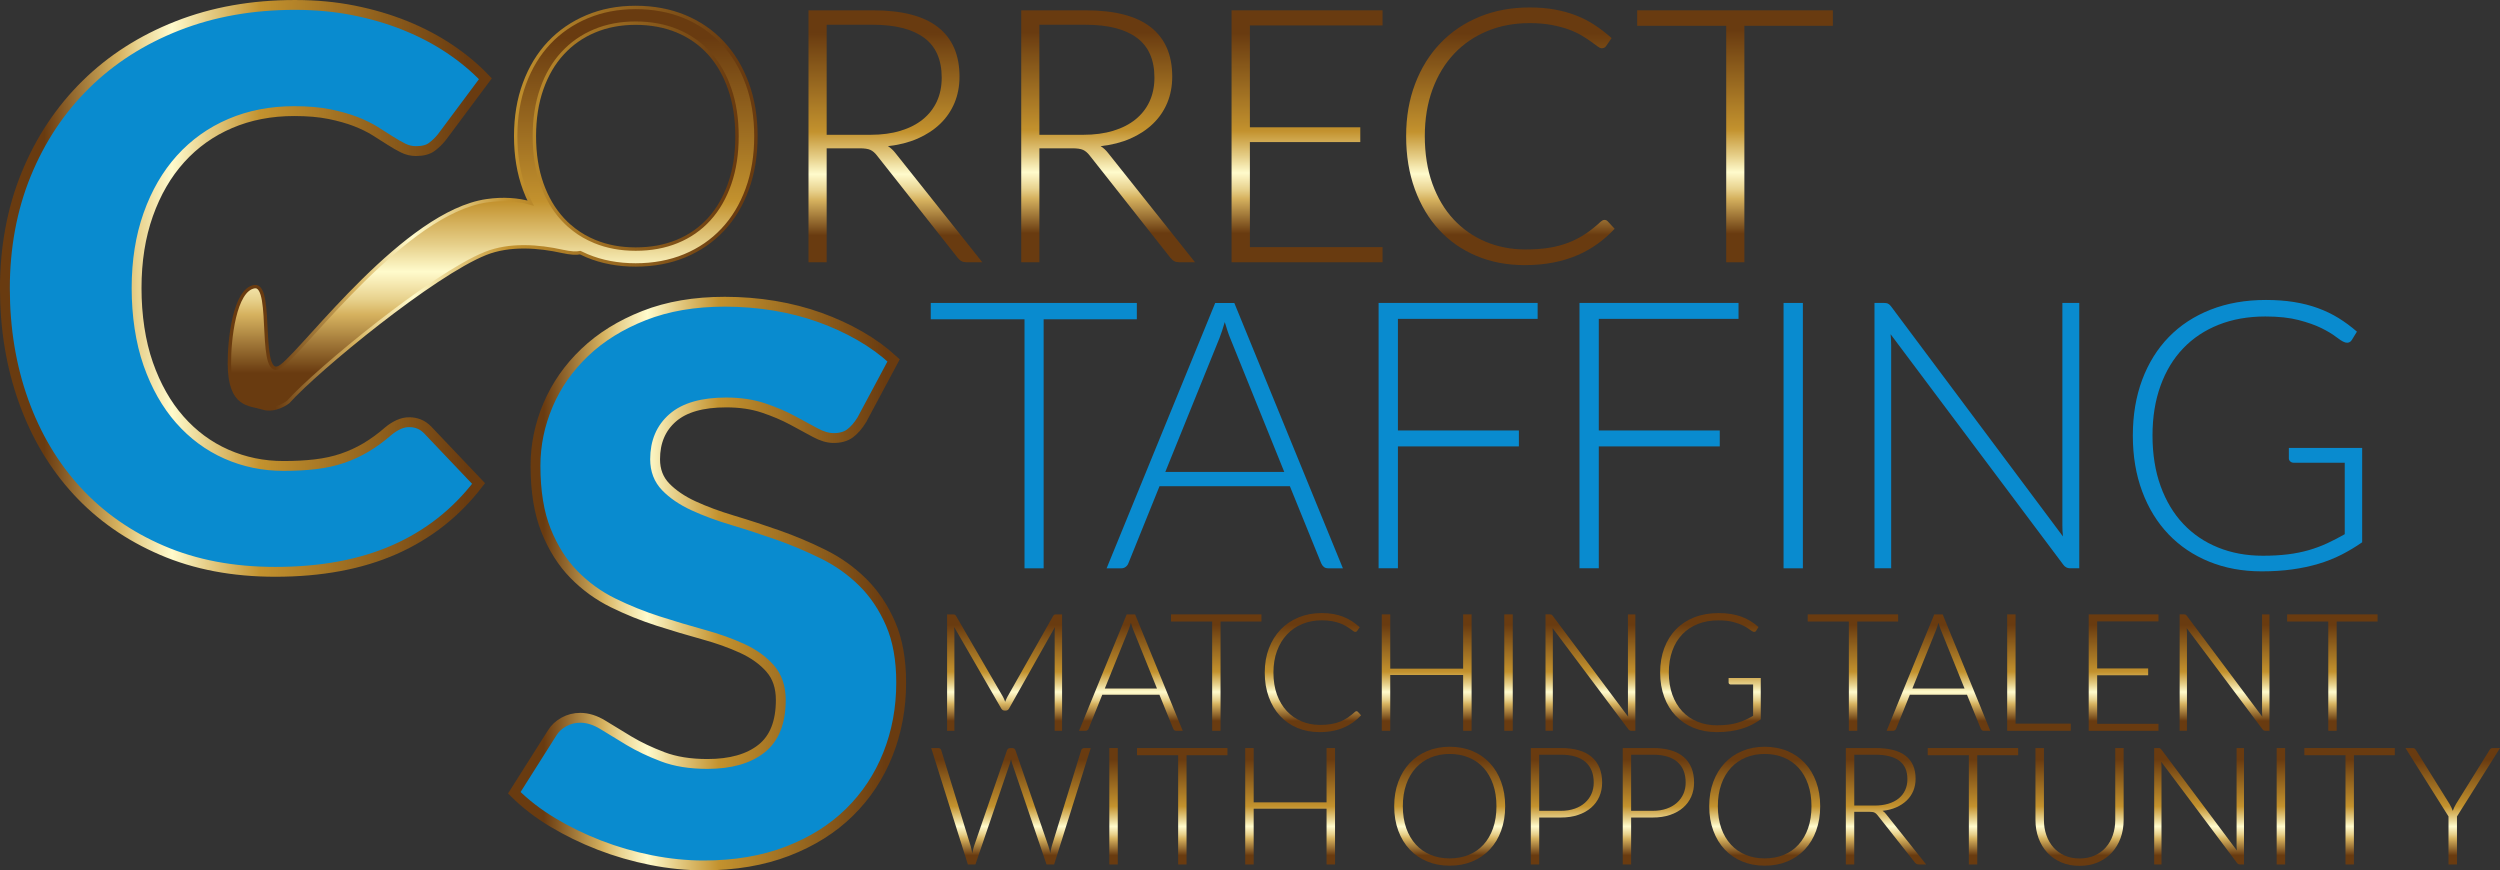 <?xml version="1.0" encoding="UTF-8"?>
<svg id="Layer_2" data-name="Layer 2" xmlns="http://www.w3.org/2000/svg" xmlns:xlink="http://www.w3.org/1999/xlink" viewBox="0 0 1110.24 386.51">
  <rect x="0" y="0" width="1110.24" height="386.51" fill="#333333" stroke="none"/>
  <defs>
    <style>
      .cls-1 {
        fill: url(#linear-gradient-2);
      }

      .cls-2 {
        fill: url(#linear-gradient-17);
      }

      .cls-3 {
        fill: url(#linear-gradient-15);
      }

      .cls-4 {
        fill: url(#linear-gradient-18);
      }

      .cls-5 {
        fill: url(#linear-gradient-28);
      }

      .cls-6 {
        fill: url(#linear-gradient-14);
      }

      .cls-7 {
        fill: url(#linear-gradient-20);
      }

      .cls-8 {
        fill: url(#linear-gradient-6);
      }

      .cls-9 {
        fill: url(#linear-gradient-36);
        stroke: url(#linear-gradient-37);
        stroke-width: 1.51px;
      }

      .cls-9, .cls-10, .cls-11 {
        stroke-miterlimit: 10;
      }

      .cls-12 {
        fill: url(#linear-gradient-35);
      }

      .cls-13 {
        fill: url(#linear-gradient-32);
      }

      .cls-14 {
        fill: url(#linear-gradient-11);
      }

      .cls-15 {
        fill: url(#linear-gradient-10);
      }

      .cls-16 {
        fill: url(#linear-gradient-16);
      }

      .cls-17 {
        fill: url(#linear-gradient-31);
      }

      .cls-18 {
        fill: url(#linear-gradient-21);
      }

      .cls-19 {
        fill: url(#linear-gradient-25);
      }

      .cls-20 {
        fill: url(#linear-gradient-5);
      }

      .cls-21 {
        fill: url(#linear-gradient-34);
      }

      .cls-22 {
        fill: url(#linear-gradient-7);
      }

      .cls-23 {
        fill: url(#linear-gradient-24);
      }

      .cls-24 {
        fill: url(#linear-gradient-9);
      }

      .cls-25, .cls-10, .cls-11 {
        fill: #098bcf;
      }

      .cls-26 {
        fill: url(#linear-gradient-22);
      }

      .cls-27 {
        fill: url(#linear-gradient-3);
      }

      .cls-10 {
        stroke: url(#linear-gradient-38);
      }

      .cls-10, .cls-11 {
        stroke-width: 4.37px;
      }

      .cls-28 {
        fill: url(#linear-gradient);
      }

      .cls-29 {
        fill: url(#linear-gradient-27);
      }

      .cls-11 {
        stroke: url(#linear-gradient-30);
      }

      .cls-30 {
        fill: url(#linear-gradient-33);
      }

      .cls-31 {
        fill: url(#linear-gradient-29);
      }

      .cls-32 {
        fill: url(#linear-gradient-23);
      }

      .cls-33 {
        fill: url(#linear-gradient-19);
      }

      .cls-34 {
        fill: url(#linear-gradient-4);
      }

      .cls-35 {
        fill: url(#linear-gradient-8);
      }

      .cls-36 {
        fill: url(#linear-gradient-12);
      }

      .cls-37 {
        fill: url(#linear-gradient-13);
      }

      .cls-38 {
        fill: url(#linear-gradient-26);
      }
    </style>
    <linearGradient id="linear-gradient" x1="448.98" y1="384.3" x2="448.98" y2="334.82" gradientUnits="userSpaceOnUse">
      <stop offset=".09" stop-color="#693b10"/>
      <stop offset=".24" stop-color="#d6b25f"/>
      <stop offset=".28" stop-color="#e8d28e"/>
      <stop offset=".33" stop-color="#f9efbb"/>
      <stop offset=".35" stop-color="#fffbcc"/>
      <stop offset=".42" stop-color="#e6cf89"/>
      <stop offset=".53" stop-color="#c3922e"/>
      <stop offset=".95" stop-color="#693b10"/>
    </linearGradient>
    <linearGradient id="linear-gradient-2" x1="494.52" y1="384.3" x2="494.52" y2="334.82" xlink:href="#linear-gradient"/>
    <linearGradient id="linear-gradient-3" x1="525.03" y1="384.3" x2="525.03" y2="334.82" xlink:href="#linear-gradient"/>
    <linearGradient id="linear-gradient-4" x1="572.94" y1="384.3" x2="572.94" y2="334.82" xlink:href="#linear-gradient"/>
    <linearGradient id="linear-gradient-5" x1="643.79" y1="384.3" x2="643.79" y2="334.82" xlink:href="#linear-gradient"/>
    <linearGradient id="linear-gradient-6" x1="695.67" y1="384.3" x2="695.67" y2="334.82" xlink:href="#linear-gradient"/>
    <linearGradient id="linear-gradient-7" x1="736.49" y1="384.3" x2="736.49" y2="334.82" xlink:href="#linear-gradient"/>
    <linearGradient id="linear-gradient-8" x1="783.7" y1="384.3" x2="783.7" y2="334.82" xlink:href="#linear-gradient"/>
    <linearGradient id="linear-gradient-9" x1="837.56" y1="384.3" x2="837.56" y2="334.82" xlink:href="#linear-gradient"/>
    <linearGradient id="linear-gradient-10" x1="876.17" y1="384.3" x2="876.17" y2="334.82" xlink:href="#linear-gradient"/>
    <linearGradient id="linear-gradient-11" x1="923.51" y1="384.3" x2="923.51" y2="334.82" xlink:href="#linear-gradient"/>
    <linearGradient id="linear-gradient-12" x1="976.6" y1="384.3" x2="976.6" y2="334.82" xlink:href="#linear-gradient"/>
    <linearGradient id="linear-gradient-13" x1="1012.94" y1="384.3" x2="1012.94" y2="334.82" xlink:href="#linear-gradient"/>
    <linearGradient id="linear-gradient-14" x1="1043.45" y1="384.3" x2="1043.45" y2="334.82" xlink:href="#linear-gradient"/>
    <linearGradient id="linear-gradient-15" x1="1089.25" y1="384.3" x2="1089.25" y2="334.82" xlink:href="#linear-gradient"/>
    <linearGradient id="linear-gradient-16" x1="446.14" y1="324.63" x2="446.14" y2="275.15" xlink:href="#linear-gradient"/>
    <linearGradient id="linear-gradient-17" x1="502.22" y1="324.63" x2="502.22" y2="275.15" xlink:href="#linear-gradient"/>
    <linearGradient id="linear-gradient-18" x1="540.12" y1="324.63" x2="540.12" y2="275.15" xlink:href="#linear-gradient"/>
    <linearGradient id="linear-gradient-19" x1="583.07" y1="324.63" x2="583.07" y2="275.15" xlink:href="#linear-gradient"/>
    <linearGradient id="linear-gradient-20" x1="633.58" y1="324.63" x2="633.58" y2="275.15" xlink:href="#linear-gradient"/>
    <linearGradient id="linear-gradient-21" x1="669.92" y1="324.63" x2="669.92" y2="275.15" xlink:href="#linear-gradient"/>
    <linearGradient id="linear-gradient-22" x1="706.3" y1="324.63" x2="706.3" y2="275.15" xlink:href="#linear-gradient"/>
    <linearGradient id="linear-gradient-23" x1="759.6" y1="324.63" x2="759.6" y2="275.15" xlink:href="#linear-gradient"/>
    <linearGradient id="linear-gradient-24" x1="822.88" y1="324.63" x2="822.88" y2="275.15" xlink:href="#linear-gradient"/>
    <linearGradient id="linear-gradient-25" x1="860.87" y1="324.63" x2="860.87" y2="275.15" xlink:href="#linear-gradient"/>
    <linearGradient id="linear-gradient-26" x1="905.51" y1="324.63" x2="905.51" y2="275.15" xlink:href="#linear-gradient"/>
    <linearGradient id="linear-gradient-27" x1="943.07" y1="324.63" x2="943.07" y2="275.15" xlink:href="#linear-gradient"/>
    <linearGradient id="linear-gradient-28" x1="987.91" y1="324.63" x2="987.91" y2="275.15" xlink:href="#linear-gradient"/>
    <linearGradient id="linear-gradient-29" x1="1035.8" y1="324.63" x2="1035.8" y2="275.15" xlink:href="#linear-gradient"/>
    <linearGradient id="linear-gradient-30" x1="225.62" y1="259.17" x2="402.39" y2="259.17" xlink:href="#linear-gradient"/>
    <linearGradient id="linear-gradient-31" x1="397.64" y1="113.97" x2="397.64" y2="9.37" xlink:href="#linear-gradient"/>
    <linearGradient id="linear-gradient-32" x1="492.11" y1="112.88" x2="492.11" y2="9.01" xlink:href="#linear-gradient"/>
    <linearGradient id="linear-gradient-33" x1="580.46" y1="112.88" x2="580.46" y2="9.73" xlink:href="#linear-gradient"/>
    <linearGradient id="linear-gradient-34" x1="670.76" y1="113.61" x2="670.76" y2="9.73" xlink:href="#linear-gradient"/>
    <linearGradient id="linear-gradient-35" x1="770.52" y1="113.24" x2="770.52" y2="8.26" xlink:href="#linear-gradient"/>
    <linearGradient id="linear-gradient-36" x1="218.77" y1="181.28" x2="218.77" y2="8.1" xlink:href="#linear-gradient"/>
    <linearGradient id="linear-gradient-37" x1="101.1" y1="92.45" x2="336.44" y2="92.45" xlink:href="#linear-gradient"/>
    <linearGradient id="linear-gradient-38" x1="0" y1="128.07" x2="218.42" y2="128.07" xlink:href="#linear-gradient"/>
  </defs>
  <g id="Layer_1-2" data-name="Layer 1">
    <g>
      <g id="WITH_OPPRTUNITY" data-name="WITH OPPRTUNITY">
        <path class="cls-28" d="m413.55,332.21h3.11c.71,0,1.16.33,1.35.99l13.04,42.49c.15.49.27,1.01.38,1.57.11.56.22,1.14.35,1.75.12-.61.24-1.19.37-1.75.12-.56.27-1.08.44-1.57l14.61-42.49c.1-.27.27-.5.51-.69.24-.19.54-.29.88-.29h1.02c.34,0,.62.09.84.27.22.18.39.42.51.71l14.61,42.49c.17.49.32,1,.46,1.53.13.54.26,1.11.38,1.72.12-.58.23-1.15.33-1.7.1-.55.22-1.07.37-1.55l13.04-42.49c.07-.27.24-.5.49-.69.26-.19.55-.29.9-.29h2.85l-16.26,51.7h-3.36l-15.27-44.87c-.19-.58-.37-1.21-.51-1.86-.15.66-.32,1.28-.51,1.86l-15.31,44.87h-3.33l-16.29-51.7Z"/>
        <path class="cls-1" d="m496.4,383.91h-3.76v-51.7h3.76v51.7Z"/>
        <path class="cls-27" d="m545.1,332.21v3.18h-18.16v48.52h-3.73v-48.52h-18.27v-3.18h40.15Z"/>
        <path class="cls-34" d="m592.88,383.91h-3.76v-24.77h-32.37v24.77h-3.76v-51.7h3.76v24.11h32.37v-24.11h3.76v51.7Z"/>
        <path class="cls-20" d="m668.44,358.04c0,3.99-.6,7.62-1.79,10.87-1.19,3.25-2.87,6.03-5.04,8.33-2.17,2.3-4.76,4.08-7.78,5.33-3.02,1.25-6.37,1.88-10.05,1.88s-6.96-.63-9.97-1.88c-3.02-1.25-5.62-3.03-7.78-5.33-2.17-2.3-3.85-5.08-5.06-8.33-1.21-3.25-1.81-6.87-1.81-10.87s.6-7.58,1.81-10.83c1.21-3.25,2.89-6.03,5.06-8.33,2.17-2.3,4.76-4.09,7.78-5.35,3.02-1.27,6.34-1.9,9.97-1.9s7.03.63,10.05,1.88c3.02,1.25,5.61,3.04,7.78,5.35,2.17,2.31,3.85,5.1,5.04,8.35s1.79,6.86,1.79,10.83Zm-3.87,0c0-3.6-.5-6.84-1.5-9.72-1-2.87-2.41-5.31-4.22-7.31-1.81-2-4-3.53-6.56-4.59-2.56-1.06-5.39-1.59-8.51-1.59s-5.88.53-8.42,1.59-4.74,2.59-6.58,4.59c-1.84,2-3.26,4.43-4.27,7.31-1.01,2.87-1.52,6.11-1.52,9.72s.51,6.87,1.52,9.74,2.44,5.29,4.27,7.29c1.84,2,4.03,3.52,6.58,4.57s5.35,1.57,8.42,1.57,5.95-.52,8.51-1.57c2.56-1.05,4.74-2.57,6.56-4.57,1.81-2,3.22-4.43,4.22-7.29s1.5-6.11,1.5-9.74Z"/>
        <path class="cls-8" d="m683.55,363.08v20.82h-3.73v-51.7h13.34c6.06,0,10.64,1.33,13.72,3.98s4.62,6.44,4.62,11.36c0,2.26-.42,4.35-1.26,6.25-.84,1.9-2.05,3.54-3.64,4.91-1.58,1.38-3.51,2.45-5.77,3.21-2.26.77-4.82,1.15-7.67,1.15h-9.61Zm0-3h9.61c2.29,0,4.33-.32,6.14-.95,1.8-.63,3.33-1.51,4.58-2.63,1.25-1.12,2.22-2.44,2.89-3.96.67-1.52,1-3.18,1-4.99,0-3.97-1.22-7.03-3.67-9.17-2.45-2.14-6.1-3.22-10.94-3.22h-9.61v24.92Z"/>
        <path class="cls-22" d="m724.38,363.08v20.82h-3.73v-51.7h13.34c6.06,0,10.64,1.33,13.72,3.98,3.08,2.65,4.62,6.44,4.62,11.36,0,2.26-.42,4.35-1.26,6.25-.84,1.9-2.05,3.54-3.64,4.91-1.58,1.38-3.51,2.45-5.77,3.21-2.26.77-4.82,1.15-7.67,1.15h-9.61Zm0-3h9.61c2.29,0,4.33-.32,6.14-.95,1.8-.63,3.33-1.51,4.58-2.63,1.25-1.12,2.22-2.44,2.89-3.96.67-1.52,1-3.18,1-4.99,0-3.97-1.22-7.03-3.67-9.17-2.45-2.14-6.1-3.22-10.94-3.22h-9.61v24.92Z"/>
        <path class="cls-35" d="m808.34,358.04c0,3.99-.6,7.62-1.79,10.87-1.19,3.25-2.87,6.03-5.04,8.33-2.17,2.3-4.76,4.08-7.78,5.33-3.02,1.25-6.37,1.88-10.05,1.88s-6.96-.63-9.97-1.88c-3.02-1.25-5.62-3.03-7.78-5.33-2.17-2.3-3.85-5.08-5.06-8.33-1.21-3.25-1.81-6.87-1.81-10.87s.6-7.58,1.81-10.83c1.21-3.25,2.89-6.03,5.06-8.33,2.17-2.3,4.76-4.09,7.78-5.35,3.02-1.27,6.34-1.9,9.97-1.9s7.03.63,10.05,1.88c3.02,1.25,5.61,3.04,7.78,5.35,2.17,2.31,3.85,5.1,5.04,8.35s1.79,6.86,1.79,10.83Zm-3.87,0c0-3.6-.5-6.84-1.5-9.72-1-2.87-2.41-5.31-4.22-7.31-1.81-2-4-3.53-6.56-4.59-2.56-1.06-5.39-1.59-8.51-1.59s-5.88.53-8.42,1.59-4.74,2.59-6.58,4.59c-1.84,2-3.26,4.43-4.27,7.31-1.01,2.87-1.52,6.11-1.52,9.72s.51,6.87,1.52,9.74,2.44,5.29,4.27,7.29c1.84,2,4.03,3.52,6.58,4.57s5.35,1.57,8.42,1.57,5.95-.52,8.51-1.57c2.56-1.05,4.74-2.57,6.56-4.57,1.81-2,3.22-4.43,4.22-7.29,1-2.86,1.5-6.11,1.5-9.74Z"/>
        <path class="cls-24" d="m823.46,360.53v23.38h-3.73v-51.7h13.19c5.97,0,10.42,1.15,13.37,3.45,2.95,2.3,4.42,5.68,4.42,10.14,0,1.97-.34,3.78-1.02,5.41-.68,1.63-1.66,3.06-2.94,4.29-1.28,1.23-2.82,2.24-4.62,3.03s-3.84,1.31-6.1,1.55c.58.37,1.11.85,1.57,1.46l17.79,22.36h-3.25c-.39,0-.72-.07-1-.22-.28-.15-.55-.39-.82-.73l-16.55-20.97c-.41-.54-.86-.91-1.33-1.13-.47-.22-1.21-.33-2.21-.33h-6.76Zm0-2.78h8.99c2.29,0,4.34-.27,6.16-.82,1.81-.55,3.35-1.33,4.6-2.36,1.25-1.02,2.21-2.25,2.87-3.69.66-1.44.99-3.06.99-4.86,0-3.68-1.21-6.41-3.62-8.18-2.41-1.78-5.92-2.67-10.52-2.67h-9.46v22.58Z"/>
        <path class="cls-15" d="m896.25,332.21v3.18h-18.16v48.52h-3.73v-48.52h-18.27v-3.18h40.15Z"/>
        <path class="cls-14" d="m923.51,381.24c2.48,0,4.71-.43,6.67-1.3,1.96-.86,3.62-2.06,4.99-3.6,1.36-1.53,2.4-3.34,3.12-5.43.72-2.08,1.08-4.33,1.08-6.74v-31.97h3.73v31.97c0,2.85-.45,5.51-1.35,7.98-.9,2.47-2.2,4.63-3.89,6.47s-3.75,3.28-6.17,4.33c-2.42,1.05-5.15,1.57-8.17,1.57s-5.74-.52-8.16-1.57c-2.42-1.05-4.48-2.49-6.18-4.33s-2.99-3.99-3.89-6.47c-.9-2.47-1.35-5.13-1.35-7.98v-31.97h3.76v31.93c0,2.41.36,4.66,1.08,6.74.72,2.08,1.75,3.89,3.11,5.43,1.35,1.53,3.01,2.74,4.97,3.62,1.96.88,4.18,1.32,6.67,1.32Z"/>
        <path class="cls-36" d="m959.28,332.34c.19.09.4.27.62.57l33.47,44.79c-.07-.73-.11-1.44-.11-2.12v-43.37h3.29v51.7h-1.79c-.56,0-1.01-.24-1.35-.73l-33.61-44.87c.07.73.11,1.42.11,2.08v43.51h-3.25v-51.7h1.83c.34,0,.61.04.8.13Z"/>
        <path class="cls-37" d="m1014.82,383.91h-3.76v-51.7h3.76v51.7Z"/>
        <path class="cls-6" d="m1063.52,332.21v3.18h-18.16v48.52h-3.73v-48.52h-18.27v-3.18h40.15Z"/>
        <path class="cls-3" d="m1091.13,362.57v21.34h-3.76v-21.34l-19.11-30.36h3.25c.34,0,.61.08.82.24.21.16.41.38.6.68l14.8,23.75c.34.56.63,1.1.88,1.63.24.52.46,1.05.66,1.59.19-.54.41-1.07.66-1.59.24-.52.54-1.07.88-1.63l14.76-23.75c.15-.27.33-.49.55-.66.22-.17.5-.26.84-.26h3.29l-19.11,30.36Z"/>
      </g>
      <g id="MATCHING_TALENT" data-name="MATCHING TALENT">
        <path class="cls-16" d="m446.4,311.68c.15-.39.3-.77.46-1.15.16-.38.34-.74.53-1.08l20.31-35.91c.19-.32.39-.51.58-.58s.46-.11.8-.11h2.59v51.7h-3.29v-44.06c0-.63.04-1.3.11-2.01l-20.35,36.13c-.34.63-.83.95-1.46.95h-.58c-.61,0-1.1-.32-1.46-.95l-20.9-36.17c.07.71.11,1.39.11,2.05v44.06h-3.25v-51.7h2.56c.34,0,.62.04.82.11.21.07.41.27.6.58l20.86,35.95c.37.68.68,1.41.95,2.19Z"/>
        <path class="cls-2" d="m525.24,324.54h-2.89c-.34,0-.62-.09-.84-.27-.22-.18-.39-.42-.51-.71l-6.1-15.02h-25.39l-6.06,15.02c-.1.27-.27.5-.51.69-.24.19-.54.29-.88.29h-2.85l21.15-51.7h3.73l21.15,51.7Zm-34.6-18.78h23.16l-10.56-26.12c-.17-.41-.34-.88-.51-1.41-.17-.52-.34-1.08-.51-1.66-.17.58-.34,1.14-.51,1.66-.17.52-.34,1-.51,1.44l-10.56,26.09Z"/>
        <path class="cls-4" d="m560.2,272.84v3.18h-18.16v48.52h-3.73v-48.52h-18.27v-3.18h40.15Z"/>
        <path class="cls-33" d="m602.38,315.84c.24,0,.45.09.62.26l1.46,1.57c-1.07,1.15-2.24,2.17-3.51,3.09-1.27.91-2.65,1.69-4.15,2.34-1.5.65-3.14,1.15-4.93,1.5-1.79.35-3.76.53-5.9.53-3.58,0-6.86-.63-9.85-1.88-2.98-1.25-5.54-3.03-7.67-5.33-2.13-2.3-3.79-5.08-4.99-8.35-1.19-3.26-1.79-6.89-1.79-10.89s.61-7.5,1.84-10.74c1.23-3.24,2.96-6.02,5.19-8.35s4.9-4.13,8-5.41c3.11-1.28,6.53-1.92,10.29-1.92,1.87,0,3.59.14,5.15.42,1.56.28,3.01.68,4.37,1.21,1.35.52,2.62,1.18,3.82,1.95,1.19.78,2.36,1.68,3.51,2.7l-1.13,1.64c-.19.29-.5.44-.91.44-.22,0-.5-.13-.84-.38s-.77-.57-1.3-.95c-.52-.38-1.16-.79-1.9-1.24-.74-.45-1.63-.86-2.65-1.24-1.02-.38-2.2-.69-3.54-.95s-2.86-.38-4.57-.38c-3.14,0-6.03.54-8.66,1.63-2.63,1.08-4.9,2.63-6.79,4.64-1.9,2.01-3.38,4.45-4.44,7.31-1.06,2.86-1.59,6.07-1.59,9.63s.52,6.92,1.57,9.79c1.05,2.87,2.5,5.3,4.35,7.29,1.85,1.99,4.04,3.51,6.56,4.57s5.25,1.59,8.2,1.59c1.85,0,3.5-.12,4.95-.37,1.45-.24,2.78-.61,4-1.1s2.35-1.08,3.4-1.79c1.05-.71,2.08-1.53,3.11-2.48.12-.1.24-.18.35-.24.11-.06.24-.09.38-.09Z"/>
        <path class="cls-7" d="m653.53,324.54h-3.76v-24.77h-32.37v24.77h-3.76v-51.7h3.76v24.11h32.37v-24.11h3.76v51.7Z"/>
        <path class="cls-18" d="m671.81,324.54h-3.76v-51.7h3.76v51.7Z"/>
        <path class="cls-26" d="m688.98,272.97c.19.09.4.27.62.57l33.47,44.79c-.07-.73-.11-1.44-.11-2.12v-43.37h3.29v51.7h-1.79c-.56,0-1.01-.24-1.35-.73l-33.61-44.87c.07.73.11,1.42.11,2.08v43.51h-3.25v-51.7h1.83c.34,0,.61.04.8.13Z"/>
        <path class="cls-32" d="m762.62,322.09c1.78,0,3.4-.09,4.86-.27,1.46-.18,2.82-.46,4.07-.82,1.25-.37,2.45-.81,3.58-1.33,1.13-.52,2.27-1.11,3.42-1.77v-13.92h-9.94c-.27,0-.49-.09-.68-.26-.18-.17-.27-.37-.27-.58v-2.05h14.29v18.38c-1.29.9-2.63,1.71-4.02,2.41s-2.88,1.3-4.46,1.77c-1.58.48-3.29.84-5.11,1.1-1.83.26-3.82.38-5.99.38-3.73,0-7.13-.63-10.21-1.88-3.08-1.25-5.72-3.03-7.93-5.33s-3.92-5.08-5.13-8.35c-1.22-3.26-1.83-6.89-1.83-10.89s.61-7.62,1.83-10.87,2.95-6.03,5.19-8.33,4.96-4.08,8.17-5.33c3.2-1.25,6.79-1.88,10.76-1.88,1.97,0,3.79.13,5.46.4s3.22.66,4.66,1.19c1.44.52,2.78,1.17,4.02,1.94,1.24.77,2.44,1.65,3.58,2.65l-.99,1.61c-.22.37-.52.55-.91.55-.22,0-.43-.05-.62-.15-.37-.15-.9-.49-1.59-1.02-.69-.54-1.63-1.1-2.81-1.68-1.18-.58-2.66-1.11-4.44-1.57-1.78-.46-3.93-.69-6.47-.69-3.36,0-6.39.54-9.1,1.61-2.7,1.07-5.01,2.61-6.92,4.6-1.91,2-3.39,4.43-4.42,7.31-1.04,2.87-1.55,6.1-1.55,9.68s.52,6.93,1.57,9.83,2.52,5.35,4.4,7.36,4.15,3.55,6.8,4.62c2.64,1.07,5.56,1.61,8.75,1.61Z"/>
        <path class="cls-23" d="m842.96,272.84v3.18h-18.16v48.52h-3.73v-48.52h-18.27v-3.18h40.15Z"/>
        <path class="cls-19" d="m883.88,324.54h-2.89c-.34,0-.62-.09-.84-.27-.22-.18-.39-.42-.51-.71l-6.1-15.02h-25.39l-6.06,15.02c-.1.27-.27.5-.51.69-.24.19-.54.29-.88.29h-2.85l21.15-51.7h3.73l21.15,51.7Zm-34.6-18.78h23.16l-10.56-26.12c-.17-.41-.34-.88-.51-1.41-.17-.52-.34-1.08-.51-1.66-.17.58-.34,1.14-.51,1.66-.17.52-.34,1-.51,1.44l-10.56,26.09Z"/>
        <path class="cls-38" d="m895.11,321.36h24.51v3.18h-28.24v-51.7h3.73v48.52Z"/>
        <path class="cls-29" d="m958.56,272.84v3.11h-27.22v20.9h22.65v3.03h-22.65v21.56h27.22v3.11h-30.98v-51.7h30.98Z"/>
        <path class="cls-5" d="m970.59,272.97c.19.09.4.27.62.57l33.47,44.79c-.07-.73-.11-1.44-.11-2.12v-43.37h3.29v51.7h-1.79c-.56,0-1.01-.24-1.35-.73l-33.61-44.87c.07.73.11,1.42.11,2.08v43.51h-3.25v-51.7h1.83c.34,0,.61.04.8.13Z"/>
        <path class="cls-31" d="m1055.87,272.84v3.18h-18.16v48.52h-3.73v-48.52h-18.27v-3.18h40.15Z"/>
      </g>
      <g id="TAFFING">
        <g>
          <path class="cls-25" d="m504.86,134.54v7.25h-41.39v110.6h-8.49v-110.6h-41.64v-7.25h91.53Z"/>
          <path class="cls-25" d="m596.4,252.38h-6.58c-.78,0-1.42-.21-1.92-.62-.5-.42-.89-.96-1.17-1.62l-13.91-34.23h-57.88l-13.83,34.23c-.22.61-.61,1.14-1.17,1.58-.56.45-1.22.67-2,.67h-6.5l48.22-117.84h8.49l48.22,117.84Zm-78.87-42.81h52.8l-24.07-59.55c-.39-.94-.78-2.01-1.17-3.21-.39-1.19-.78-2.46-1.17-3.79-.39,1.33-.78,2.6-1.17,3.79-.39,1.19-.78,2.29-1.17,3.29l-24.07,59.46Z"/>
          <path class="cls-25" d="m682.86,134.54v7.08h-62.05v49.55h53.72v7.08h-53.72v54.13h-8.58v-117.84h70.62Z"/>
          <path class="cls-25" d="m772.07,134.54v7.08h-62.05v49.55h53.72v7.08h-53.72v54.13h-8.58v-117.84h70.62Z"/>
          <path class="cls-25" d="m800.65,252.38h-8.58v-117.84h8.58v117.84Z"/>
          <path class="cls-25" d="m838.43,134.83c.44.2.92.62,1.42,1.29l76.29,102.1c-.17-1.67-.25-3.28-.25-4.83v-98.86h7.5v117.84h-4.08c-1.28,0-2.3-.55-3.08-1.67l-76.62-102.27c.17,1.67.25,3.25.25,4.75v99.19h-7.41v-117.84h4.16c.78,0,1.39.1,1.83.29Z"/>
          <path class="cls-25" d="m1004.97,246.8c4.05,0,7.75-.21,11.08-.62,3.33-.42,6.43-1.04,9.29-1.87s5.58-1.85,8.16-3.04c2.58-1.19,5.18-2.54,7.79-4.04v-31.73h-22.65c-.61,0-1.12-.19-1.54-.58-.42-.39-.63-.83-.63-1.33v-4.66h32.56v41.89c-2.94,2.05-6,3.89-9.16,5.5-3.17,1.61-6.55,2.96-10.16,4.04-3.61,1.08-7.5,1.92-11.66,2.5-4.16.58-8.72.87-13.66.87-8.49,0-16.25-1.43-23.28-4.29-7.02-2.86-13.05-6.91-18.07-12.16-5.03-5.25-8.93-11.59-11.7-19.03-2.78-7.44-4.16-15.71-4.16-24.82s1.39-17.36,4.16-24.78c2.78-7.41,6.72-13.74,11.83-18.99,5.11-5.25,11.31-9.3,18.61-12.16,7.3-2.86,15.48-4.29,24.53-4.29,4.5,0,8.65.31,12.45.92,3.8.61,7.34,1.51,10.62,2.71,3.28,1.19,6.33,2.67,9.16,4.41,2.83,1.75,5.55,3.76,8.16,6.04l-2.25,3.66c-.5.83-1.2,1.25-2.08,1.25-.5,0-.97-.11-1.42-.33-.83-.33-2.04-1.11-3.62-2.33-1.58-1.22-3.72-2.5-6.41-3.83s-6.07-2.53-10.12-3.58c-4.05-1.05-8.97-1.58-14.74-1.58-7.66,0-14.57,1.22-20.74,3.66-6.16,2.44-11.43,5.94-15.78,10.49-4.36,4.55-7.72,10.11-10.08,16.66-2.36,6.55-3.54,13.91-3.54,22.07s1.19,15.8,3.58,22.4c2.39,6.61,5.73,12.2,10.04,16.78,4.3,4.58,9.47,8.09,15.49,10.53,6.02,2.44,12.67,3.66,19.95,3.66Z"/>
        </g>
      </g>
      <path id="S" class="cls-11" d="m382.73,186.46c-1.68,2.69-3.45,4.71-5.3,6.05-1.85,1.34-4.23,2.02-7.14,2.02-2.58,0-5.35-.81-8.32-2.44-2.97-1.62-6.33-3.45-10.09-5.46-3.76-2.02-8.04-3.84-12.86-5.46-4.82-1.62-10.31-2.44-16.48-2.44-10.65,0-18.58,2.27-23.79,6.81-5.21,4.54-7.82,10.68-7.82,18.41,0,4.93,1.57,9.02,4.71,12.27,3.14,3.25,7.26,6.05,12.36,8.41,5.1,2.35,10.93,4.51,17.48,6.47,6.56,1.96,13.25,4.15,20.09,6.56,6.83,2.41,13.53,5.24,20.09,8.49,6.56,3.25,12.38,7.4,17.48,12.44,5.1,5.04,9.22,11.18,12.36,18.41,3.14,7.23,4.71,15.94,4.71,26.14,0,11.32-1.96,21.91-5.88,31.77-3.92,9.86-9.61,18.47-17.06,25.8-7.45,7.34-16.64,13.11-27.57,17.32-10.93,4.2-23.34,6.3-37.24,6.3-7.62,0-15.38-.79-23.28-2.35-7.9-1.57-15.55-3.78-22.95-6.64-7.4-2.86-14.35-6.25-20.85-10.17-6.5-3.92-12.16-8.29-16.98-13.11l16.81-26.56c1.23-2.02,2.97-3.64,5.21-4.88,2.24-1.23,4.65-1.85,7.23-1.85,3.36,0,6.75,1.07,10.17,3.19,3.42,2.13,7.28,4.48,11.6,7.06,4.31,2.58,9.27,4.93,14.88,7.06,5.6,2.13,12.21,3.19,19.84,3.19,10.31,0,18.32-2.27,24.04-6.81,5.72-4.54,8.57-11.74,8.57-21.6,0-5.72-1.57-10.36-4.71-13.95-3.14-3.59-7.26-6.56-12.36-8.91-5.1-2.35-10.9-4.43-17.4-6.22-6.5-1.79-13.17-3.78-20-5.97-6.84-2.19-13.51-4.88-20-8.07-6.5-3.19-12.3-7.4-17.4-12.61-5.1-5.21-9.22-11.71-12.36-19.5-3.14-7.79-4.71-17.4-4.71-28.83,0-9.19,1.85-18.16,5.55-26.9,3.7-8.74,9.13-16.53,16.31-23.37,7.17-6.84,15.97-12.3,26.39-16.39,10.42-4.09,22.36-6.14,35.81-6.14,7.51,0,14.82.59,21.94,1.76,7.12,1.18,13.87,2.92,20.26,5.21,6.39,2.3,12.36,5.04,17.9,8.24,5.55,3.19,10.51,6.81,14.88,10.84l-14.12,26.39Z"/>
      <g id="ORRECT">
        <path class="cls-17" d="m367.12,65.87v50.61h-8.07V4.58h28.55c12.92,0,22.56,2.49,28.94,7.47,6.38,4.98,9.57,12.3,9.57,21.94,0,4.27-.74,8.17-2.21,11.7-1.48,3.53-3.6,6.63-6.36,9.29-2.77,2.66-6.11,4.85-10.01,6.56-3.9,1.71-8.3,2.83-13.21,3.36,1.26.79,2.4,1.85,3.4,3.16l38.51,48.4h-7.04c-.84,0-1.57-.16-2.17-.47s-1.2-.84-1.78-1.58l-35.82-45.39c-.9-1.16-1.86-1.98-2.89-2.45-1.03-.47-2.62-.71-4.78-.71h-14.63Zm0-6.01h19.45c4.95,0,9.4-.59,13.33-1.78,3.93-1.19,7.25-2.89,9.97-5.1,2.71-2.21,4.78-4.88,6.21-7.99,1.42-3.11,2.13-6.62,2.13-10.52,0-7.96-2.61-13.87-7.83-17.71-5.22-3.85-12.81-5.77-22.78-5.77h-20.48v48.87Z"/>
        <path class="cls-13" d="m461.59,65.87v50.61h-8.07V4.58h28.55c12.92,0,22.56,2.49,28.94,7.47,6.38,4.98,9.57,12.3,9.57,21.94,0,4.27-.74,8.17-2.21,11.7-1.48,3.53-3.6,6.63-6.37,9.29-2.77,2.66-6.1,4.85-10,6.56-3.9,1.71-8.3,2.83-13.21,3.36,1.26.79,2.4,1.85,3.4,3.16l38.51,48.4h-7.04c-.84,0-1.57-.16-2.17-.47-.61-.32-1.2-.84-1.78-1.58l-35.82-45.39c-.9-1.16-1.86-1.98-2.89-2.45s-2.62-.71-4.78-.71h-14.63Zm0-6.01h19.45c4.95,0,9.4-.59,13.33-1.78,3.93-1.19,7.25-2.89,9.96-5.1,2.71-2.21,4.79-4.88,6.21-7.99,1.42-3.11,2.14-6.62,2.14-10.52,0-7.96-2.61-13.87-7.83-17.71-5.22-3.85-12.81-5.77-22.78-5.77h-20.48v48.87Z"/>
        <path class="cls-30" d="m613.99,4.58v6.72h-58.92v45.23h49.03v6.56h-49.03v46.66h58.92v6.72h-67.06V4.58h67.06Z"/>
        <path class="cls-21" d="m712.56,97.66c.53,0,.97.19,1.34.55l3.16,3.4c-2.32,2.48-4.85,4.7-7.59,6.68-2.74,1.98-5.73,3.66-8.97,5.06-3.24,1.4-6.8,2.48-10.68,3.24-3.88.76-8.13,1.15-12.77,1.15-7.75,0-14.85-1.36-21.31-4.07-6.46-2.71-11.99-6.56-16.61-11.55-4.61-4.98-8.21-11-10.8-18.07-2.58-7.06-3.87-14.92-3.87-23.57s1.33-16.24,3.99-23.25c2.66-7.01,6.41-13.04,11.23-18.07,4.83-5.03,10.6-8.94,17.32-11.7,6.72-2.77,14.14-4.15,22.26-4.15,4.06,0,7.78.3,11.15.91,3.37.61,6.52,1.48,9.45,2.61,2.93,1.13,5.68,2.54,8.26,4.23,2.58,1.69,5.11,3.64,7.59,5.85l-2.45,3.56c-.42.63-1.08.95-1.98.95-.47,0-1.08-.28-1.82-.83-.74-.55-1.67-1.24-2.81-2.06-1.13-.82-2.5-1.71-4.11-2.69-1.61-.97-3.52-1.87-5.73-2.69-2.21-.82-4.77-1.5-7.67-2.06-2.9-.55-6.2-.83-9.89-.83-6.8,0-13.05,1.17-18.74,3.52-5.69,2.35-10.6,5.69-14.71,10.04-4.11,4.35-7.31,9.62-9.61,15.82-2.29,6.2-3.44,13.14-3.44,20.84s1.13,14.97,3.4,21.19c2.27,6.22,5.4,11.48,9.41,15.78,4.01,4.3,8.74,7.59,14.2,9.89,5.46,2.29,11.37,3.44,17.75,3.44,4.01,0,7.58-.26,10.72-.79,3.14-.53,6.02-1.32,8.66-2.37,2.64-1.05,5.09-2.35,7.35-3.87,2.27-1.53,4.51-3.32,6.72-5.38.26-.21.51-.38.75-.51.24-.13.51-.2.83-.2Z"/>
        <path class="cls-12" d="m813.97,4.58v6.88h-39.3v105.02h-8.07V11.46h-39.54v-6.88h86.91Z"/>
      </g>
      <g id="O">
        <path class="cls-9" d="m331.81,37.04c-2.58-7.04-6.21-13.05-10.91-18.08-4.69-5.01-10.3-8.86-16.84-11.58-6.55-2.71-13.8-4.07-21.76-4.07s-15.05,1.38-21.58,4.12c-6.53,2.74-12.15,6.61-16.85,11.58-4.69,4.98-8.34,10.99-10.94,18.03-2.62,7.04-3.91,14.86-3.91,23.45s1.3,16.49,3.91,23.53c.8,2.17,1.7,4.23,2.72,6.2-5.57-1.59-12.06-2.15-19.6-1.05-35.84,5.25-79.5,64.27-90.84,73.22-11.35,8.95-3.32-36.43-12.18-35.1-8.86,1.34-11.25,23.52-11.16,34.32.13,19.01,8.99,17.67,14.71,19.53,5.72,1.86,11.38-2.62,11.38-2.62,13.21-14.67,64.38-56.66,87.64-65.96,10.83-4.32,23.72-3.23,34.03-.95,3.7.81,6.35.98,8.03.58,1,.49,2.02.96,3.07,1.4,6.53,2.72,13.72,4.07,21.58,4.07s15.21-1.35,21.76-4.07c6.53-2.71,12.15-6.56,16.84-11.54,4.7-4.98,8.34-10.99,10.91-18.03,2.58-7.04,3.87-14.89,3.87-23.53s-1.3-16.4-3.87-23.45Zm-7.76,44.52c-2.15,6.2-5.2,11.47-9.12,15.79-3.93,4.32-8.66,7.61-14.2,9.88-5.53,2.27-11.67,3.39-18.42,3.39s-12.72-1.12-18.22-3.39c-3.3-1.37-6.35-3.09-9.1-5.21-1.64-1.24-3.19-2.62-4.61-4.13-.19-.17-.36-.36-.52-.54-3.99-4.32-7.07-9.59-9.26-15.79-2.18-6.19-3.29-13.21-3.29-21.07s1.11-14.82,3.29-21.03c2.18-6.23,5.27-11.5,9.26-15.82,3.97-4.32,8.72-7.63,14.23-9.93,5.5-2.3,11.58-3.43,18.22-3.43s12.89,1.14,18.42,3.43c5.54,2.3,10.27,5.6,14.2,9.93,3.93,4.32,6.97,9.59,9.12,15.82,2.17,6.21,3.25,13.23,3.25,21.03s-1.08,14.89-3.25,21.07Z"/>
      </g>
      <path id="C" class="cls-10" d="m181.92,187.5c1.35,0,2.71.25,4.06.76,1.35.51,2.65,1.38,3.89,2.62l22.66,23.84c-9.92,12.96-22.35,22.74-37.28,29.34-14.94,6.59-32.61,9.89-53.01,9.89-18.71,0-35.48-3.18-50.3-9.55-14.82-6.37-27.39-15.16-37.71-26.38-10.31-11.22-18.23-24.52-23.76-39.9-5.52-15.39-8.29-32.1-8.29-50.13s3.15-35.25,9.47-50.64c6.31-15.39,15.13-28.66,26.46-39.82,11.33-11.16,24.88-19.84,40.67-26.04,15.78-6.2,33.2-9.3,52.25-9.3,9.24,0,17.95.82,26.12,2.45,8.17,1.64,15.81,3.89,22.91,6.76,7.1,2.87,13.64,6.31,19.61,10.31,5.97,4,11.27,8.43,15.89,13.27l-19.28,25.87c-1.24,1.58-2.71,3.02-4.4,4.31-1.69,1.3-4.06,1.94-7.1,1.94-2.03,0-3.95-.45-5.75-1.35-1.8-.9-3.72-2-5.75-3.3-2.03-1.29-4.26-2.71-6.68-4.23-2.43-1.52-5.3-2.93-8.62-4.23-3.33-1.29-7.22-2.39-11.67-3.3-4.45-.9-9.67-1.35-15.64-1.35-10.37,0-19.84,1.83-28.41,5.5-8.57,3.66-15.92,8.91-22.07,15.72-6.15,6.82-10.94,15.08-14.37,24.77-3.44,9.7-5.16,20.57-5.16,32.63s1.72,23.84,5.16,33.65c3.44,9.81,8.12,18.07,14.03,24.77,5.92,6.71,12.82,11.81,20.71,15.3,7.89,3.49,16.34,5.24,25.36,5.24,5.18,0,9.92-.25,14.2-.76,4.28-.51,8.26-1.38,11.92-2.62,3.66-1.24,7.16-2.85,10.48-4.82,3.32-1.97,6.68-4.42,10.06-7.36,1.35-1.13,2.82-2.06,4.4-2.79,1.58-.73,3.21-1.1,4.9-1.1Z"/>
    </g>
  </g>
</svg>